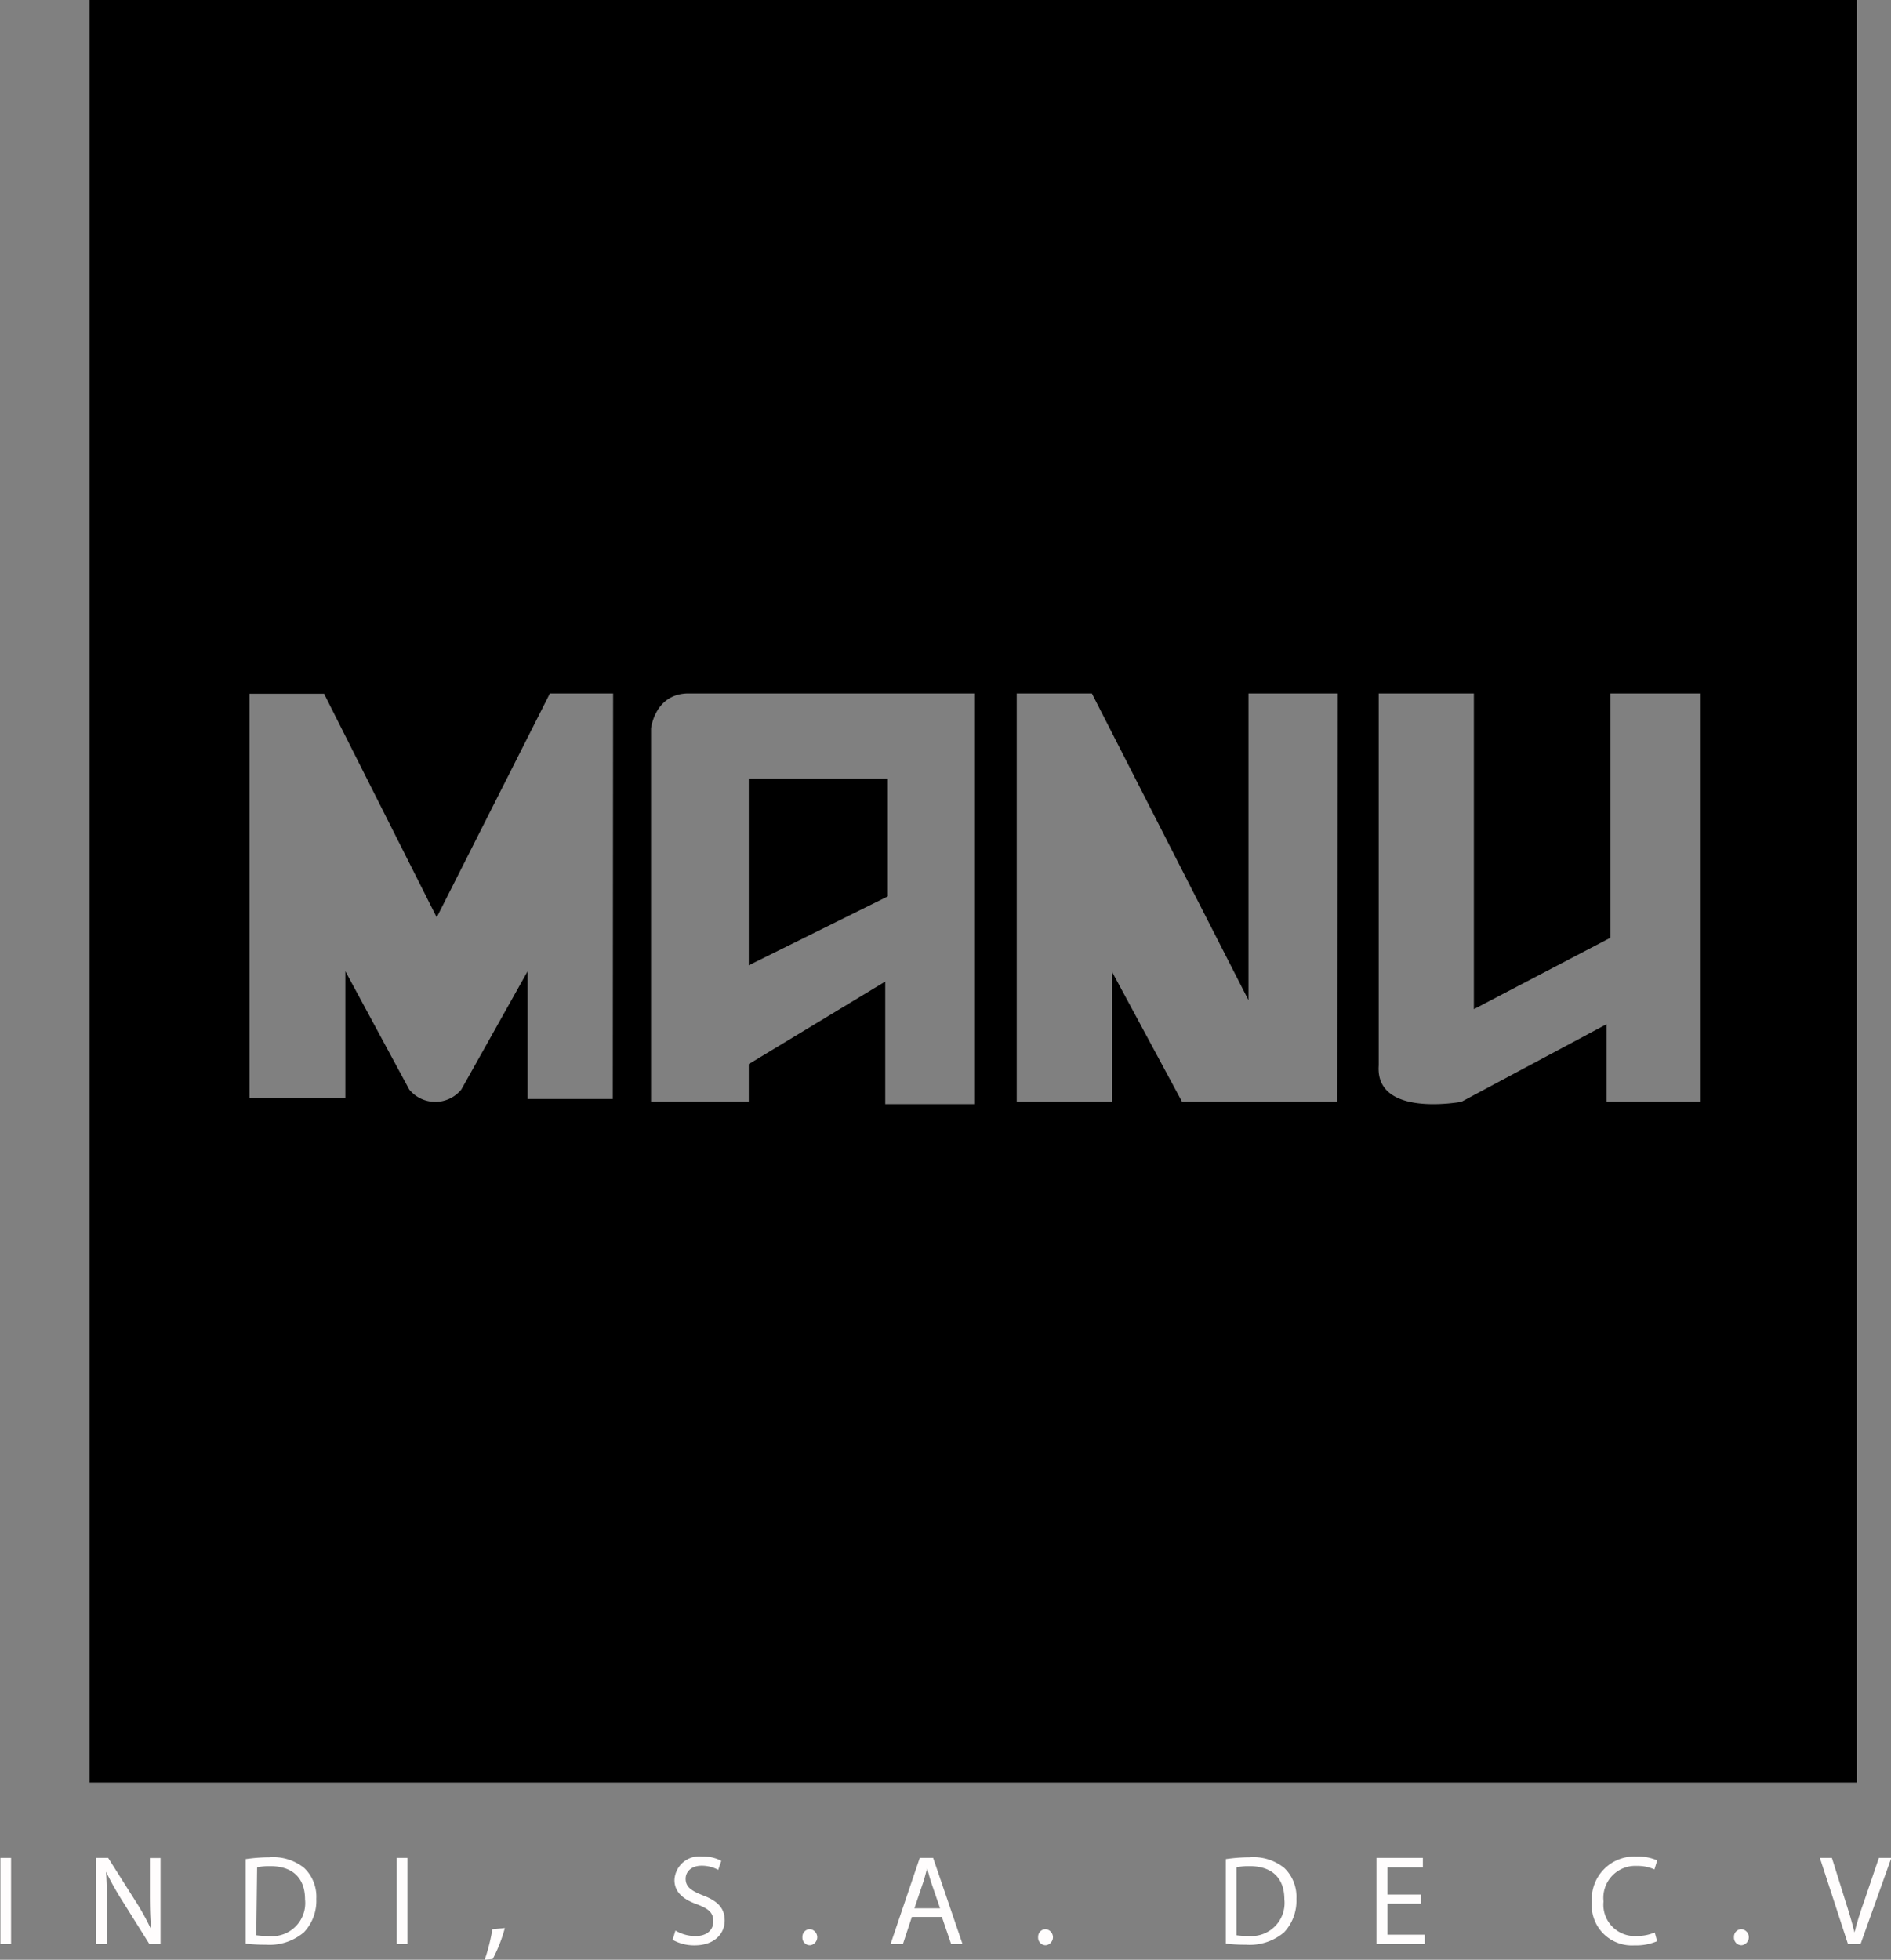 <svg id="Layer_1" data-name="Layer 1" xmlns="http://www.w3.org/2000/svg" viewBox="0 0 177.62 184.06"><rect x="0" y="0" width="177.62" height="184.06" fill="#808080" stroke="none"/><defs><style>.cls-1{fill:#fffdfd;}</style></defs><title>logo-manuduindi</title><polygon points="83.39 73.13 70.33 73.13 70.33 90.66 83.39 84.19 83.39 73.13"/><path d="M11.76-.94V166.48h166V-.94ZM60.91,102.28h-8v-12l-6.23,11.11a3.16,3.16,0,0,1-4.89,0l-6-11.11v11.94h-9v-38h7l10.58,21L55,64.19h5.94Zm33.94.48H86.5V91.25L73.68,99v3.53H64.5V67.48s.35-3.29,3.53-3.29H94.85Zm34.12-.22H114.38l-6.59-12.23v12.23H98.85V64.19h7.06L120.62,93V64.19H129Zm34.12,0h-8.83V95.25l-13.64,7.29s-8.12,1.53-7.77-3.41V64.19h8.94V93.84l12.83-6.71V64.19h8.47Z" transform="translate(-3.35 0.94)"/><path class="cls-1" d="M4.39,173.56v8.09h-1v-8.09Z" transform="translate(-3.35 0.94)"/><path class="cls-1" d="M12.37,181.65v-8.09h1.14l2.59,4.09a22.28,22.28,0,0,1,1.45,2.63h0c-.1-1.08-.12-2.06-.12-3.32v-3.39h1v8.09H17.39l-2.57-4.1a27.44,27.44,0,0,1-1.51-2.7h0c.06,1,.09,2,.09,3.33v3.46Z" transform="translate(-3.35 0.94)"/><path class="cls-1" d="M26.42,173.67a15.93,15.93,0,0,1,2.22-.17,4.65,4.65,0,0,1,3.28,1,3.73,3.73,0,0,1,1.14,2.9,4.29,4.29,0,0,1-1.17,3.15,5,5,0,0,1-3.57,1.16,16.91,16.91,0,0,1-1.9-.1Zm1,7.15a6.32,6.32,0,0,0,1.05.06A3.11,3.11,0,0,0,32,177.45c0-1.91-1.07-3.12-3.28-3.12a5.82,5.82,0,0,0-1.22.11Z" transform="translate(-3.35 0.94)"/><path class="cls-1" d="M41.62,173.56v8.09h-1v-8.09Z" transform="translate(-3.35 0.94)"/><path class="cls-1" d="M48.88,183.12a18.37,18.37,0,0,0,.72-2.86l1.17-.12a13.89,13.89,0,0,1-1.14,2.91Z" transform="translate(-3.35 0.94)"/><path class="cls-1" d="M66.79,180.38a3.78,3.78,0,0,0,1.87.52c1.07,0,1.69-.56,1.69-1.38s-.43-1.18-1.52-1.6c-1.32-.47-2.13-1.15-2.13-2.29a2.33,2.33,0,0,1,2.61-2.2,3.6,3.6,0,0,1,1.79.4l-.29.85a3.23,3.23,0,0,0-1.54-.39c-1.1,0-1.52.67-1.52,1.22,0,.75.49,1.12,1.61,1.56,1.37.52,2.06,1.18,2.06,2.37s-.92,2.33-2.83,2.33a4.13,4.13,0,0,1-2.06-.52Z" transform="translate(-3.35 0.94)"/><path class="cls-1" d="M78.72,181a.71.71,0,0,1,.72-.75.76.76,0,0,1,0,1.51A.71.71,0,0,1,78.72,181Z" transform="translate(-3.35 0.94)"/><path class="cls-1" d="M89,179.1l-.84,2.55H87l2.74-8.09H91l2.76,8.09H92.69l-.87-2.55Zm2.65-.81-.8-2.33a15.12,15.12,0,0,1-.41-1.47h0c-.12.48-.25,1-.41,1.46l-.79,2.34Z" transform="translate(-3.35 0.94)"/><path class="cls-1" d="M100.86,181a.71.71,0,0,1,.72-.75.76.76,0,0,1,0,1.51A.71.71,0,0,1,100.86,181Z" transform="translate(-3.35 0.94)"/><path class="cls-1" d="M118.49,173.67a15.69,15.69,0,0,1,2.22-.17,4.62,4.62,0,0,1,3.27,1,3.73,3.73,0,0,1,1.14,2.9,4.32,4.32,0,0,1-1.16,3.15,5,5,0,0,1-3.58,1.16,16.72,16.72,0,0,1-1.89-.1Zm1,7.15a6.38,6.38,0,0,0,1.06.06,3.11,3.11,0,0,0,3.44-3.43c0-1.91-1.07-3.12-3.28-3.12a5.89,5.89,0,0,0-1.22.11Z" transform="translate(-3.35 0.94)"/><path class="cls-1" d="M136.82,177.86h-3.14v2.91h3.5v.88h-4.54v-8.09H137v.88h-3.32V177h3.14Z" transform="translate(-3.35 0.94)"/><path class="cls-1" d="M159,181.38a5,5,0,0,1-2.13.39,3.77,3.77,0,0,1-4-4.09,4,4,0,0,1,4.22-4.25,4.44,4.44,0,0,1,1.92.36l-.26.85a3.82,3.82,0,0,0-1.63-.33,3,3,0,0,0-3.15,3.33,2.94,2.94,0,0,0,3.11,3.25,4.25,4.25,0,0,0,1.7-.33Z" transform="translate(-3.35 0.94)"/><path class="cls-1" d="M166.22,181a.71.71,0,0,1,.72-.75.76.76,0,0,1,0,1.51A.71.71,0,0,1,166.22,181Z" transform="translate(-3.35 0.94)"/><path class="cls-1" d="M176.93,181.65l-2.64-8.09h1.13l1.25,4c.35,1.09.65,2.07.87,3h0c.23-.94.57-2,.93-3l1.36-4H181l-2.89,8.09Z" transform="translate(-3.35 0.94)"/></svg>